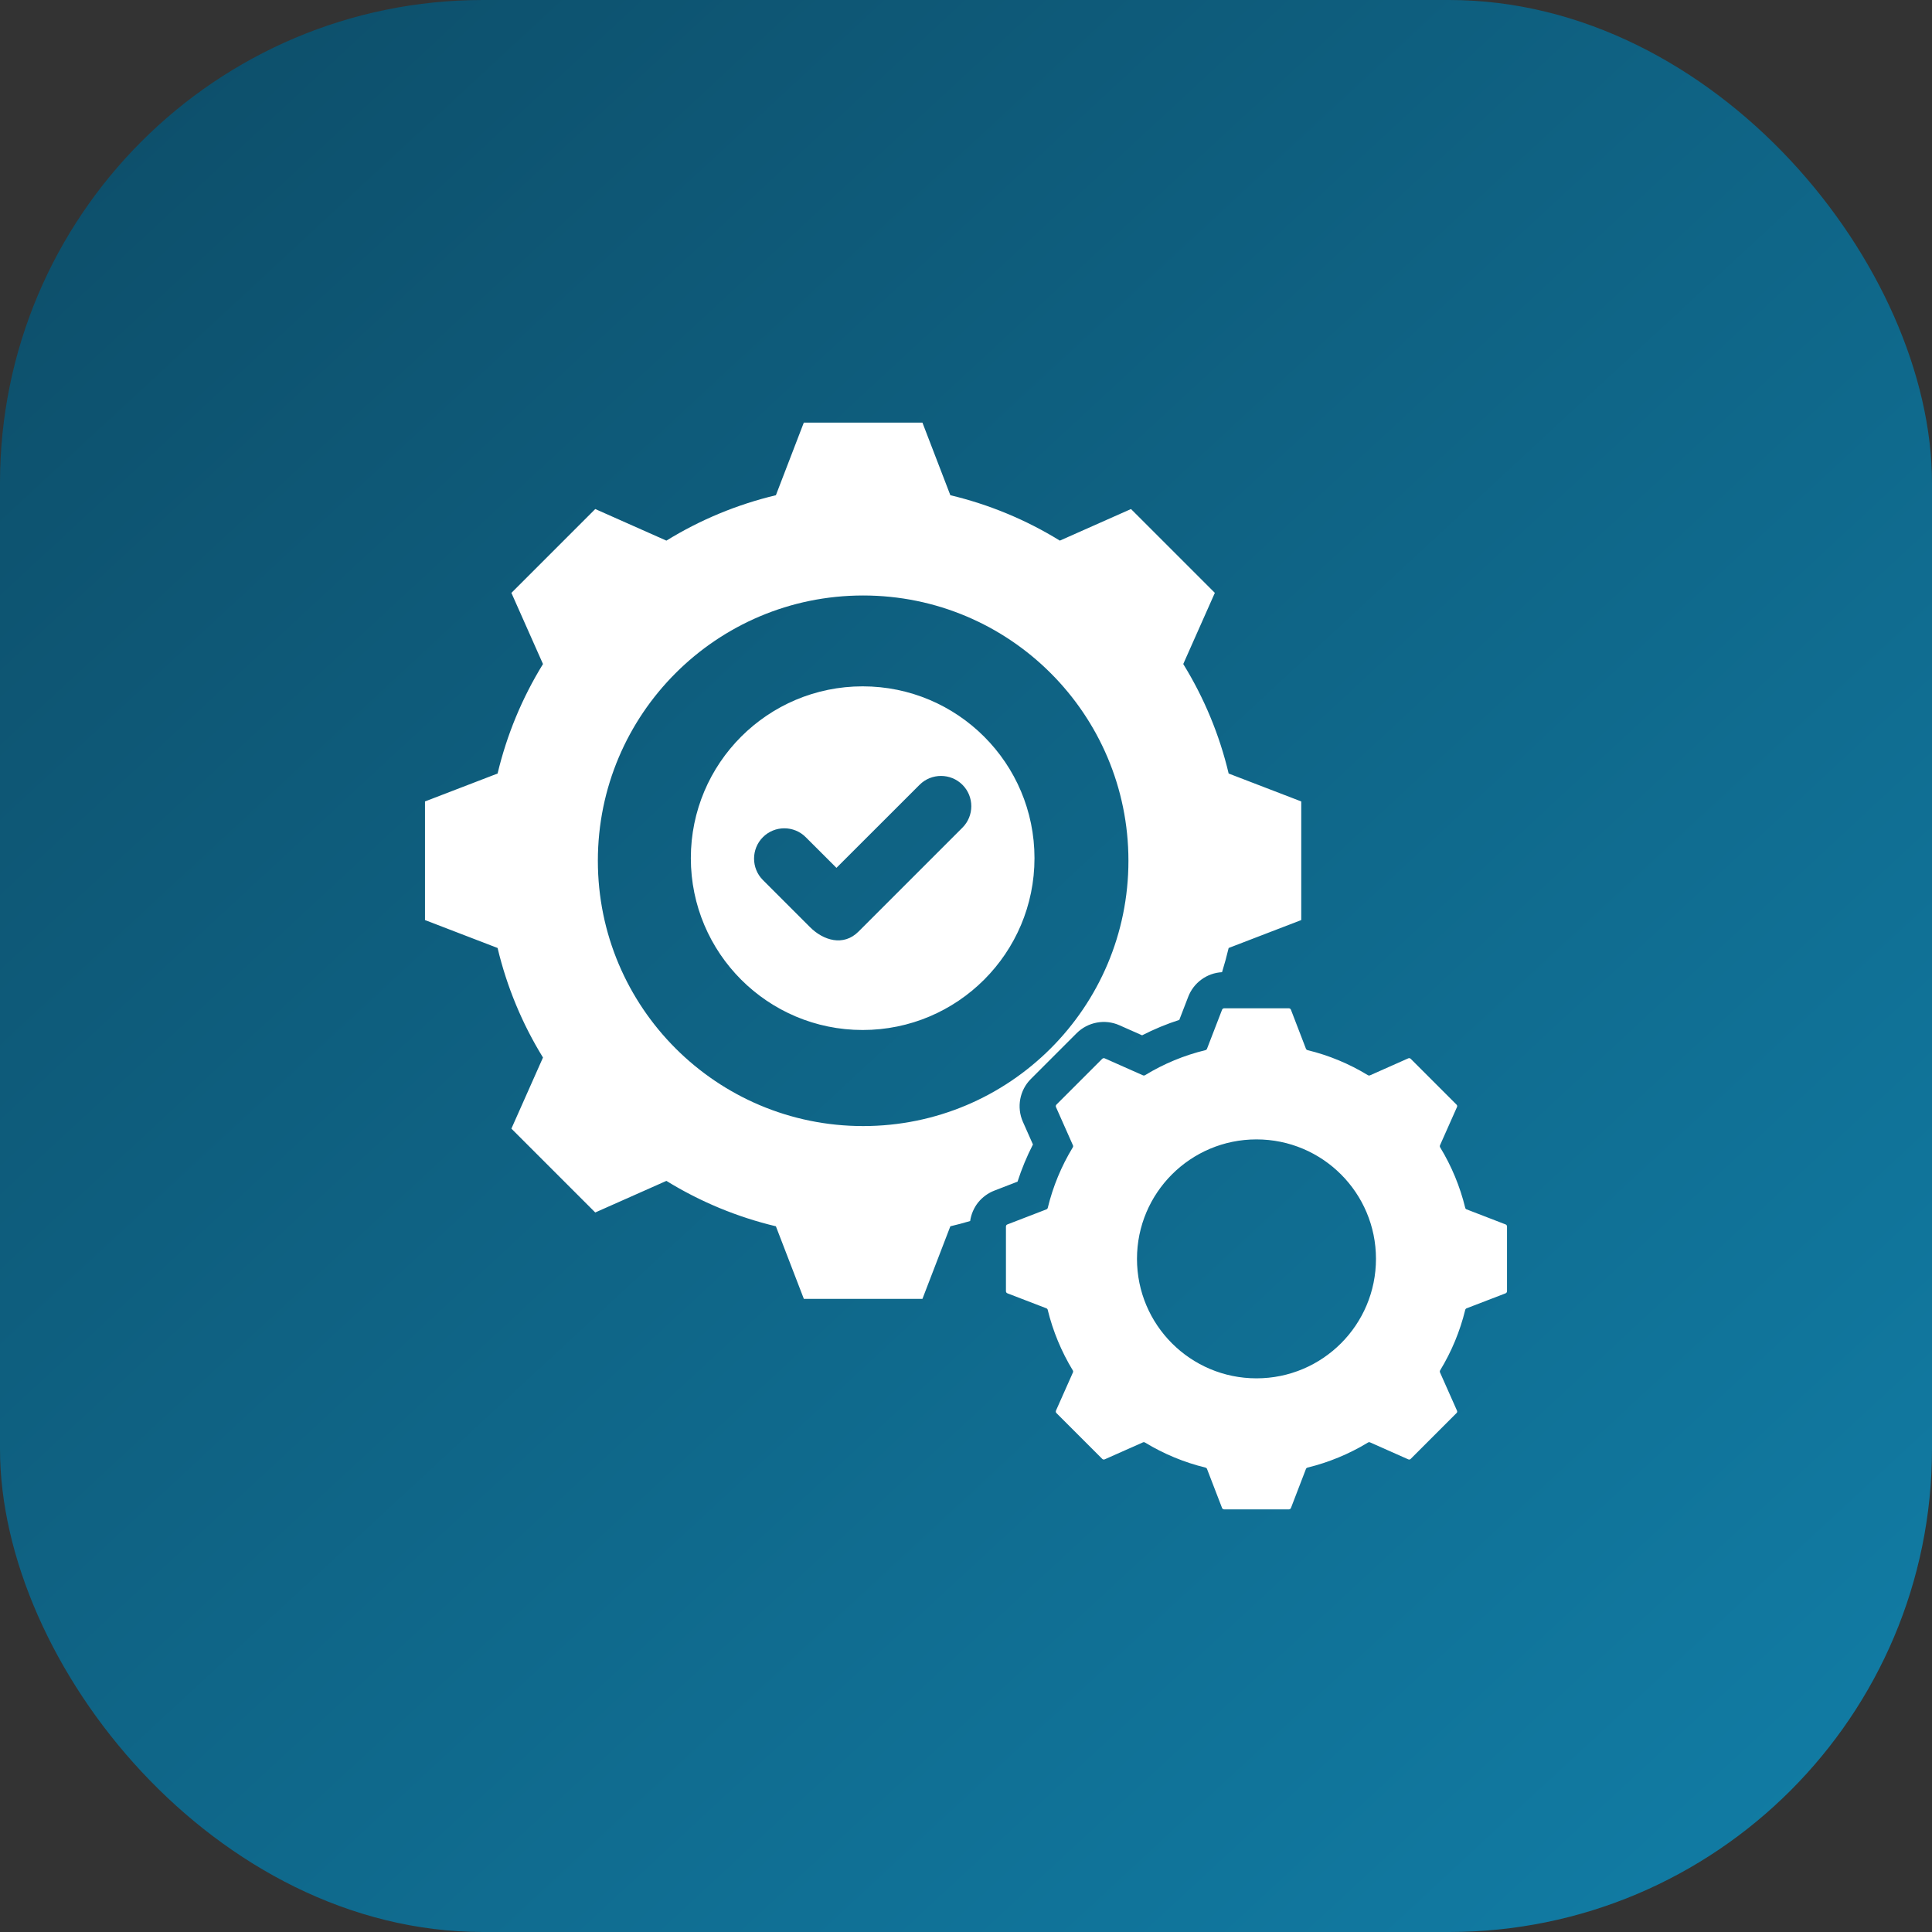 <svg width="40" height="40" viewBox="0 0 40 40" fill="none" xmlns="http://www.w3.org/2000/svg">
<rect x="0" y="0" width="40" height="40" fill="#333333" stroke="none"/>
<rect width="40" height="40" rx="10" fill="url(#paint0_linear_7411_2024)"/>
<g clip-path="url(#clip0_7411_2024)">
<path fill-rule="evenodd" clip-rule="evenodd" d="M31.171 25.35L30.365 25.039C30.358 25.037 30.351 25.032 30.346 25.027C30.341 25.021 30.338 25.014 30.336 25.007C30.228 24.565 30.053 24.143 29.817 23.755C29.813 23.748 29.811 23.741 29.81 23.733C29.81 23.726 29.811 23.718 29.814 23.711L30.165 22.921C30.169 22.913 30.17 22.903 30.169 22.894C30.167 22.884 30.162 22.876 30.155 22.869L29.208 21.922C29.202 21.915 29.193 21.911 29.184 21.909C29.174 21.907 29.165 21.908 29.156 21.912L28.366 22.263C28.359 22.266 28.351 22.268 28.344 22.267C28.336 22.267 28.329 22.265 28.322 22.261C27.934 22.024 27.512 21.849 27.071 21.742C27.063 21.74 27.056 21.736 27.051 21.731C27.045 21.726 27.041 21.72 27.038 21.713L26.728 20.907C26.724 20.898 26.718 20.89 26.711 20.884C26.703 20.879 26.693 20.876 26.684 20.876H25.345C25.335 20.876 25.326 20.879 25.318 20.884C25.31 20.89 25.304 20.898 25.301 20.907L24.99 21.713C24.988 21.72 24.983 21.726 24.978 21.731C24.972 21.736 24.965 21.74 24.958 21.742C24.516 21.849 24.094 22.024 23.706 22.261C23.7 22.265 23.692 22.267 23.685 22.267C23.677 22.268 23.669 22.266 23.663 22.263L22.872 21.912C22.864 21.908 22.854 21.907 22.845 21.909C22.835 21.911 22.827 21.915 22.82 21.922L21.873 22.869C21.866 22.876 21.862 22.884 21.86 22.894C21.858 22.903 21.859 22.913 21.863 22.921L22.214 23.712C22.217 23.718 22.219 23.726 22.218 23.734C22.218 23.741 22.215 23.749 22.211 23.755C21.975 24.143 21.8 24.565 21.693 25.007C21.691 25.014 21.687 25.021 21.682 25.027C21.677 25.032 21.671 25.037 21.664 25.039L20.858 25.35C20.849 25.353 20.841 25.359 20.835 25.367C20.83 25.375 20.827 25.384 20.827 25.394V26.733C20.827 26.753 20.839 26.77 20.858 26.777L21.664 27.087C21.671 27.09 21.677 27.094 21.682 27.1C21.687 27.105 21.691 27.112 21.692 27.12C21.8 27.561 21.975 27.983 22.211 28.372C22.215 28.378 22.218 28.385 22.218 28.393C22.219 28.401 22.217 28.408 22.214 28.415L21.863 29.205C21.859 29.214 21.858 29.223 21.86 29.233C21.862 29.242 21.866 29.251 21.873 29.257L22.82 30.204C22.827 30.211 22.835 30.216 22.845 30.218C22.854 30.219 22.864 30.218 22.872 30.214L23.663 29.863C23.67 29.86 23.677 29.858 23.685 29.859C23.692 29.86 23.7 29.862 23.706 29.866C24.094 30.102 24.516 30.277 24.958 30.385C24.973 30.389 24.985 30.399 24.99 30.413L25.301 31.22C25.304 31.229 25.31 31.236 25.318 31.242C25.326 31.247 25.335 31.25 25.345 31.25H26.684C26.694 31.25 26.703 31.247 26.711 31.242C26.718 31.236 26.724 31.229 26.728 31.22L27.038 30.414C27.041 30.407 27.045 30.4 27.051 30.395C27.057 30.39 27.064 30.387 27.071 30.385C27.512 30.277 27.934 30.102 28.323 29.866C28.329 29.862 28.336 29.86 28.344 29.859C28.352 29.859 28.359 29.86 28.366 29.863L29.156 30.214C29.165 30.218 29.174 30.219 29.184 30.218C29.193 30.216 29.202 30.211 29.208 30.204L30.155 29.257C30.162 29.251 30.167 29.242 30.169 29.233C30.17 29.223 30.169 29.214 30.165 29.205L29.814 28.415C29.811 28.408 29.81 28.4 29.81 28.393C29.811 28.385 29.813 28.378 29.817 28.371C30.053 27.983 30.228 27.561 30.336 27.12C30.338 27.112 30.341 27.105 30.346 27.1C30.351 27.094 30.358 27.09 30.365 27.087L31.171 26.777C31.18 26.773 31.188 26.767 31.193 26.759C31.198 26.752 31.201 26.742 31.201 26.733V25.393C31.201 25.384 31.198 25.375 31.193 25.367C31.188 25.359 31.18 25.353 31.171 25.35ZM26.014 28.537C24.648 28.537 23.54 27.43 23.54 26.063C23.54 24.697 24.648 23.59 26.014 23.59C27.381 23.59 28.488 24.697 28.488 26.063C28.488 27.43 27.381 28.537 26.014 28.537ZM17.86 14.21C15.896 14.21 14.303 15.802 14.303 17.767C14.303 19.732 15.896 21.325 17.86 21.325C19.825 21.325 21.418 19.732 21.418 17.767C21.418 15.802 19.825 14.21 17.86 14.21ZM19.926 17.136L17.774 19.288C17.463 19.599 17.047 19.472 16.771 19.196L15.795 18.22C15.551 17.976 15.551 17.577 15.795 17.333C16.039 17.088 16.438 17.088 16.682 17.333L17.318 17.968L19.039 16.248C19.283 16.004 19.682 16.004 19.926 16.248C20.171 16.492 20.171 16.891 19.926 17.136ZM25.438 16.015C25.248 15.214 24.93 14.448 24.498 13.748L25.152 12.275L23.416 10.539L21.943 11.193C21.242 10.761 20.477 10.444 19.676 10.253L19.098 8.75H16.642L16.064 10.253C15.263 10.444 14.498 10.761 13.797 11.193L12.324 10.539L10.588 12.275L11.242 13.748C10.81 14.449 10.493 15.214 10.302 16.015L8.799 16.593V19.049L10.302 19.627C10.493 20.428 10.81 21.194 11.242 21.895L10.588 23.367L12.324 25.103L13.797 24.449C14.498 24.881 15.263 25.198 16.064 25.389L16.643 26.892H19.098L19.676 25.389C19.814 25.357 19.95 25.32 20.086 25.28C20.106 25.14 20.163 25.007 20.251 24.896C20.34 24.786 20.456 24.701 20.588 24.65L21.067 24.465C21.152 24.201 21.259 23.943 21.386 23.695L21.178 23.226C21.045 22.926 21.11 22.571 21.343 22.339L22.29 21.392C22.522 21.159 22.877 21.093 23.177 21.227L23.646 21.435C23.894 21.308 24.152 21.201 24.416 21.116L24.601 20.637C24.656 20.494 24.751 20.369 24.876 20.279C25 20.188 25.148 20.136 25.301 20.128C25.352 19.962 25.398 19.796 25.438 19.627L26.941 19.049V16.593L25.438 16.015ZM17.87 23.314C14.837 23.314 12.378 20.855 12.378 17.821C12.378 14.788 14.837 12.329 17.87 12.329C20.904 12.329 23.363 14.788 23.363 17.821C23.363 20.855 20.904 23.314 17.87 23.314Z" fill="white"/>
</g>
<defs>
<linearGradient id="paint0_linear_7411_2024" x1="4.348" y1="1.304" x2="37.609" y2="37.174" gradientUnits="userSpaceOnUse">
<stop stop-color="#0D506C"/>
<stop offset="1" stop-color="#117BA3"/>
</linearGradient>
<clipPath id="clip0_7411_2024">
<rect width="24" height="24" fill="white" transform="translate(8 8)"/>
</clipPath>
</defs>
</svg>
